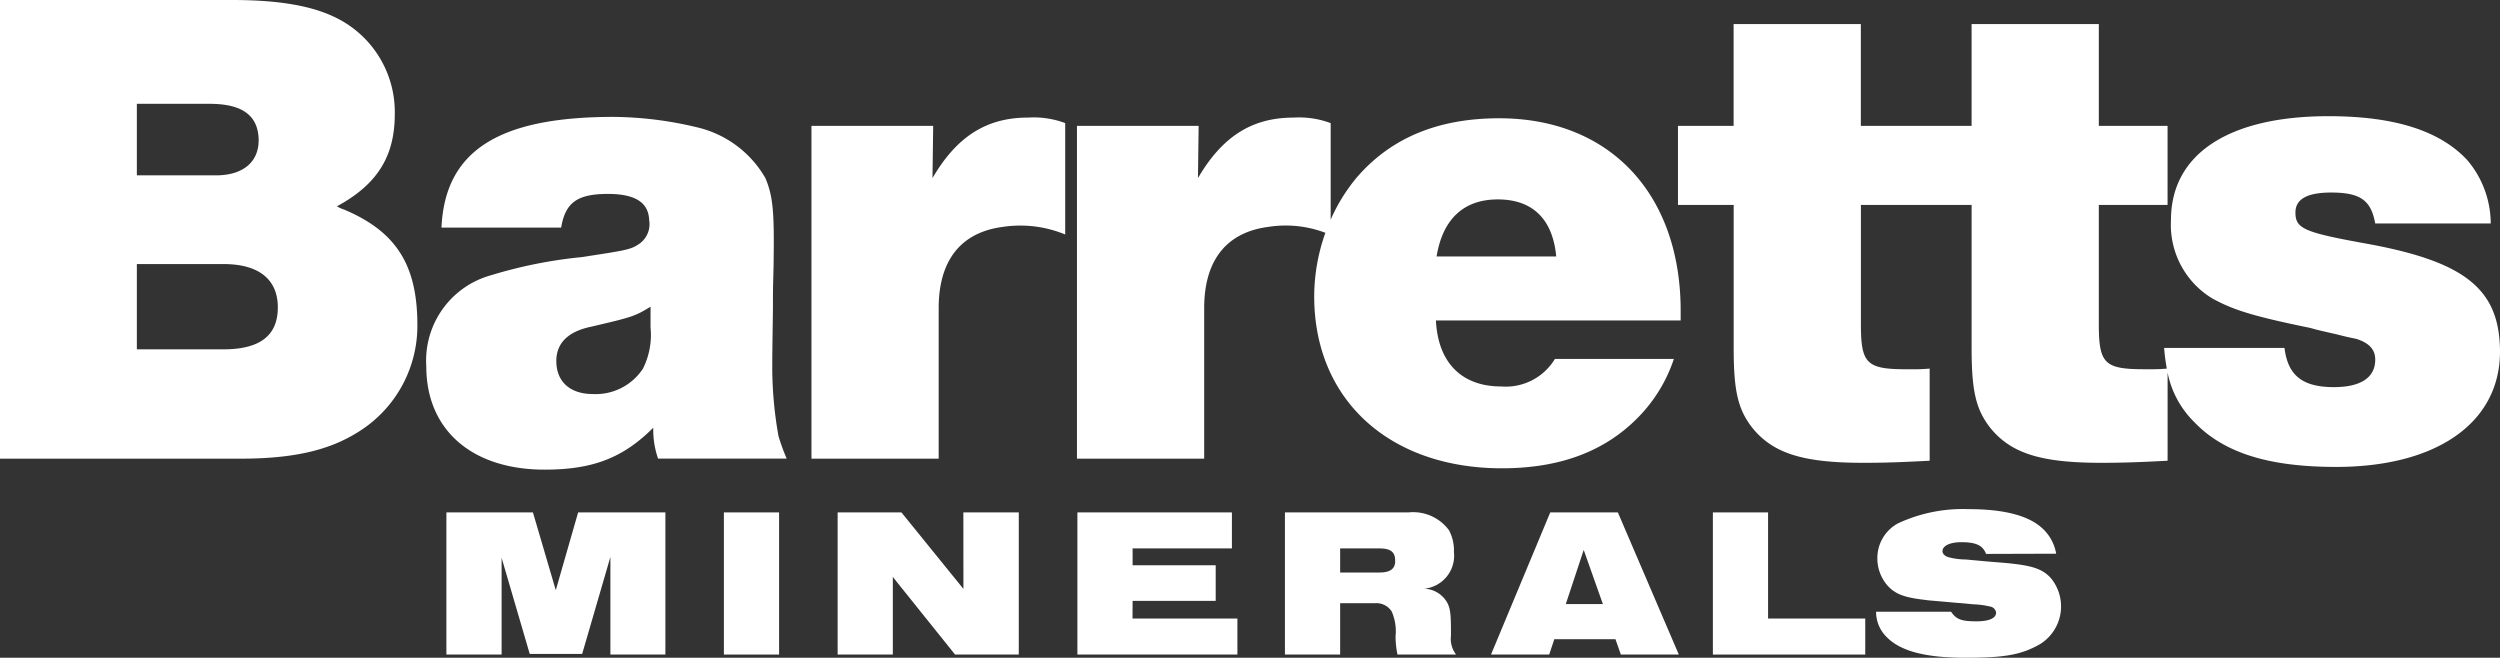 <?xml version="1.0" encoding="UTF-8"?>
<svg xmlns="http://www.w3.org/2000/svg" height="48.92" viewBox="0 0 185.935 48.92" width="185.935">
  <rect x="0" y="0" width="185.935" height="48.92" fill="#333333" stroke="none"/>
  <g fill="#fff" transform="translate(-2077.602 -43.572)">
    <path d="m2118.938 87.467-1.7-5.785h-6.435v10.572h4.105v-7.2l2.092 7.153h3.9l2.1-7.212v7.259h4.09v-10.572h-6.49z"></path>
    <path d="m2131.441 81.682h4.105v10.572h-4.105z"></path>
    <path d="m2149.256 87.372-4.612-5.69h-4.744v10.572h4.105v-5.77l4.628 5.77h4.739v-10.572h-4.121z"></path>
    <path d="m2161.838 88.26h6.181v-2.647h-6.181v-1.252h7.386v-2.679h-11.492v10.572h11.9v-2.679h-7.8z"></path>
    <path d="m2185.515 90.447c0-1.41-.079-1.807-.428-2.282a2.036 2.036 0 0 0 -1.569-.808 2.466 2.466 0 0 0 2.219-2.727 3.205 3.205 0 0 0 -.364-1.616 3.31 3.31 0 0 0 -3.012-1.332h-9.193v10.572h4.106v-3.82h2.6a1.355 1.355 0 0 1 1.236.618 3.676 3.676 0 0 1 .286 1.839 6.716 6.716 0 0 0 .142 1.363h4.359a1.926 1.926 0 0 1 -.381-1.411zm-5.309-4.295h-2.932v-1.791h2.932c.792 0 1.141.254 1.157.84.047.65-.333.951-1.157.951z"></path>
    <path d="m2192.9 81.682-4.406 10.572h4.327l.381-1.141h4.549l.4 1.141h4.311l-4.533-10.572zm1.157 6.816 1.332-4.026 1.426 4.026z"></path>
    <path d="m2209.1 81.682h-4.105v10.572h11.333v-2.679h-7.228z"></path>
    <path d="m2227.321 85.5c-.348-.032.206 0-1.791-.158l-1.728-.159a5.194 5.194 0 0 1 -1.3-.174c-.254-.08-.413-.238-.428-.412-.032-.413.523-.7 1.4-.7 1.093 0 1.6.238 1.838.872l5.215-.016a3.294 3.294 0 0 0 -1.062-1.918c-1.015-.919-2.822-1.395-5.437-1.395a11.409 11.409 0 0 0 -5.246 1.047 2.926 2.926 0 0 0 -1.553 2.552 3.08 3.08 0 0 0 .776 2.108c.587.633 1.268.871 2.806 1.046.349.047-.444-.032 2.409.222.317.015.7.063 1.125.1a6.555 6.555 0 0 1 1.3.174.541.541 0 0 1 .412.412c.032.444-.507.682-1.458.682-1.11 0-1.506-.143-1.886-.714h-5.579a2.622 2.622 0 0 0 .824 1.918c1.014 1.015 2.868 1.506 5.817 1.506 2.932 0 4.152-.222 5.531-1a3.3 3.3 0 0 0 .809-4.945c-.575-.618-1.256-.872-2.794-1.048z"></path>
    <path d="m2103.226 59.171a2.432 2.432 0 0 1 -.563-.256c3.018-1.636 4.3-3.733 4.3-6.853a7.812 7.812 0 0 0 -4.348-7.16c-1.841-.921-4.347-1.33-7.774-1.33h-17.241v34.113h17.9c3.887 0 6.5-.613 8.592-1.892a9.288 9.288 0 0 0 4.552-8.03c.003-4.501-1.582-6.955-5.418-8.592zm-15.446-7.877h5.421c2.353 0 3.529.819 3.632 2.507.1 1.739-1.074 2.813-3.171 2.813h-5.882zm6.444 18.259h-6.444v-6.342h6.444c2.609 0 4.041 1.126 4.041 3.223s-1.33 3.119-4.041 3.119z"></path>
    <path d="m2135.038 71.036c0-.869 0-1.073.051-4.5v-.768c0-1.176.051-2.1.051-2.863.051-3.581-.051-4.757-.613-6.087a7.938 7.938 0 0 0 -5.115-3.785 27.352 27.352 0 0 0 -6.188-.767c-8.593 0-12.531 2.557-12.787 8.235h8.9c.307-1.842 1.176-2.506 3.477-2.506 2 0 3.018.613 3.069 1.943a1.785 1.785 0 0 1 -.767 1.79c-.614.409-.921.46-4.3.972a34.414 34.414 0 0 0 -6.649 1.33 6.586 6.586 0 0 0 -4.859 6.8c0 4.705 3.376 7.671 8.8 7.671 3.58 0 5.831-.869 8.081-3.119a6.487 6.487 0 0 0 .358 2.3h9.564a15.479 15.479 0 0 1 -.611-1.682 29.325 29.325 0 0 1 -.462-4.964zm-9.053-3.119a5.594 5.594 0 0 1 -.562 3.068 4.2 4.2 0 0 1 -3.734 1.893c-1.688 0-2.711-.921-2.711-2.455 0-1.33.87-2.2 2.609-2.557 3.068-.717 3.222-.768 4.4-1.484z"></path>
    <path d="m2146.955 56.818.051-3.887h-9.053v24.754h9.462v-11.2c0-3.529 1.637-5.626 4.756-6.036a8.724 8.724 0 0 1 4.654.563v-8.285a6.687 6.687 0 0 0 -2.761-.41c-3.12 0-5.319 1.433-7.109 4.501z"></path>
    <path d="m2189.1 52.369c-4.5 0-8.03 1.432-10.587 4.4a13.012 13.012 0 0 0 -1.943 3.14v-7.18a6.691 6.691 0 0 0 -2.762-.41c-3.12 0-5.319 1.433-7.109 4.5l.051-3.887h-9.05v24.753h9.462v-11.2c0-3.529 1.637-5.626 4.756-6.036a8.306 8.306 0 0 1 4.258.438 14.146 14.146 0 0 0 -.831 4.728c0 7.672 5.575 12.786 13.963 12.786 4.347 0 7.671-1.278 10.126-3.784a11.245 11.245 0 0 0 2.66-4.348h-8.848a4.27 4.27 0 0 1 -3.99 2.046c-2.966 0-4.705-1.79-4.858-4.91h18.202v-.716c0-8.694-5.268-14.32-13.5-14.32zm-4.654 10.28c.46-2.813 2.045-4.245 4.552-4.245 2.608 0 4.091 1.483 4.347 4.245z"></path>
    <path d="m2263.513 69.042c-.256-4.092-2.813-6.035-9.718-7.314-4.807-.869-5.472-1.125-5.472-2.352 0-1.024.92-1.484 2.659-1.484 2.148 0 2.967.563 3.273 2.3h8.593a7.32 7.32 0 0 0 -1.739-4.705c-1.995-2.148-5.319-3.274-10.331-3.274-7.416 0-11.712 2.813-11.712 7.723a6.4 6.4 0 0 0 3.068 5.83c1.586.87 3.069 1.33 7.314 2.2.665.2 1.483.358 2.1.511.972.256 1.227.256 1.483.358.818.307 1.227.767 1.227 1.484 0 1.329-1.073 2.045-3.068 2.045-2.353 0-3.427-.869-3.682-2.915h-8.951a14.784 14.784 0 0 0 .2 1.538 11.685 11.685 0 0 1 -1.171.047h-.461c-3.017 0-3.426-.409-3.426-3.375v-8.846h5.114v-5.882h-5.113v-7.569h-9.462v7.569h-8.238v-7.569h-9.462v7.569h-4.138v5.882h4.143v10.638c0 3.171.307 4.552 1.381 5.933 1.534 1.892 3.733 2.608 8.234 2.608 1.841 0 2.915-.051 4.961-.153v-6.854a12.167 12.167 0 0 1 -1.227.051h-.461c-3.017 0-3.426-.409-3.426-3.375v-8.848h8.234v10.638c0 3.171.307 4.552 1.381 5.933 1.534 1.892 3.733 2.608 8.234 2.608 1.841 0 2.915-.051 4.961-.153v-6.556a7.094 7.094 0 0 0 1.995 3.691c2.2 2.3 5.574 3.325 10.535 3.325 7.82.001 12.577-3.58 12.168-9.257z"></path>
  </g>
</svg>

